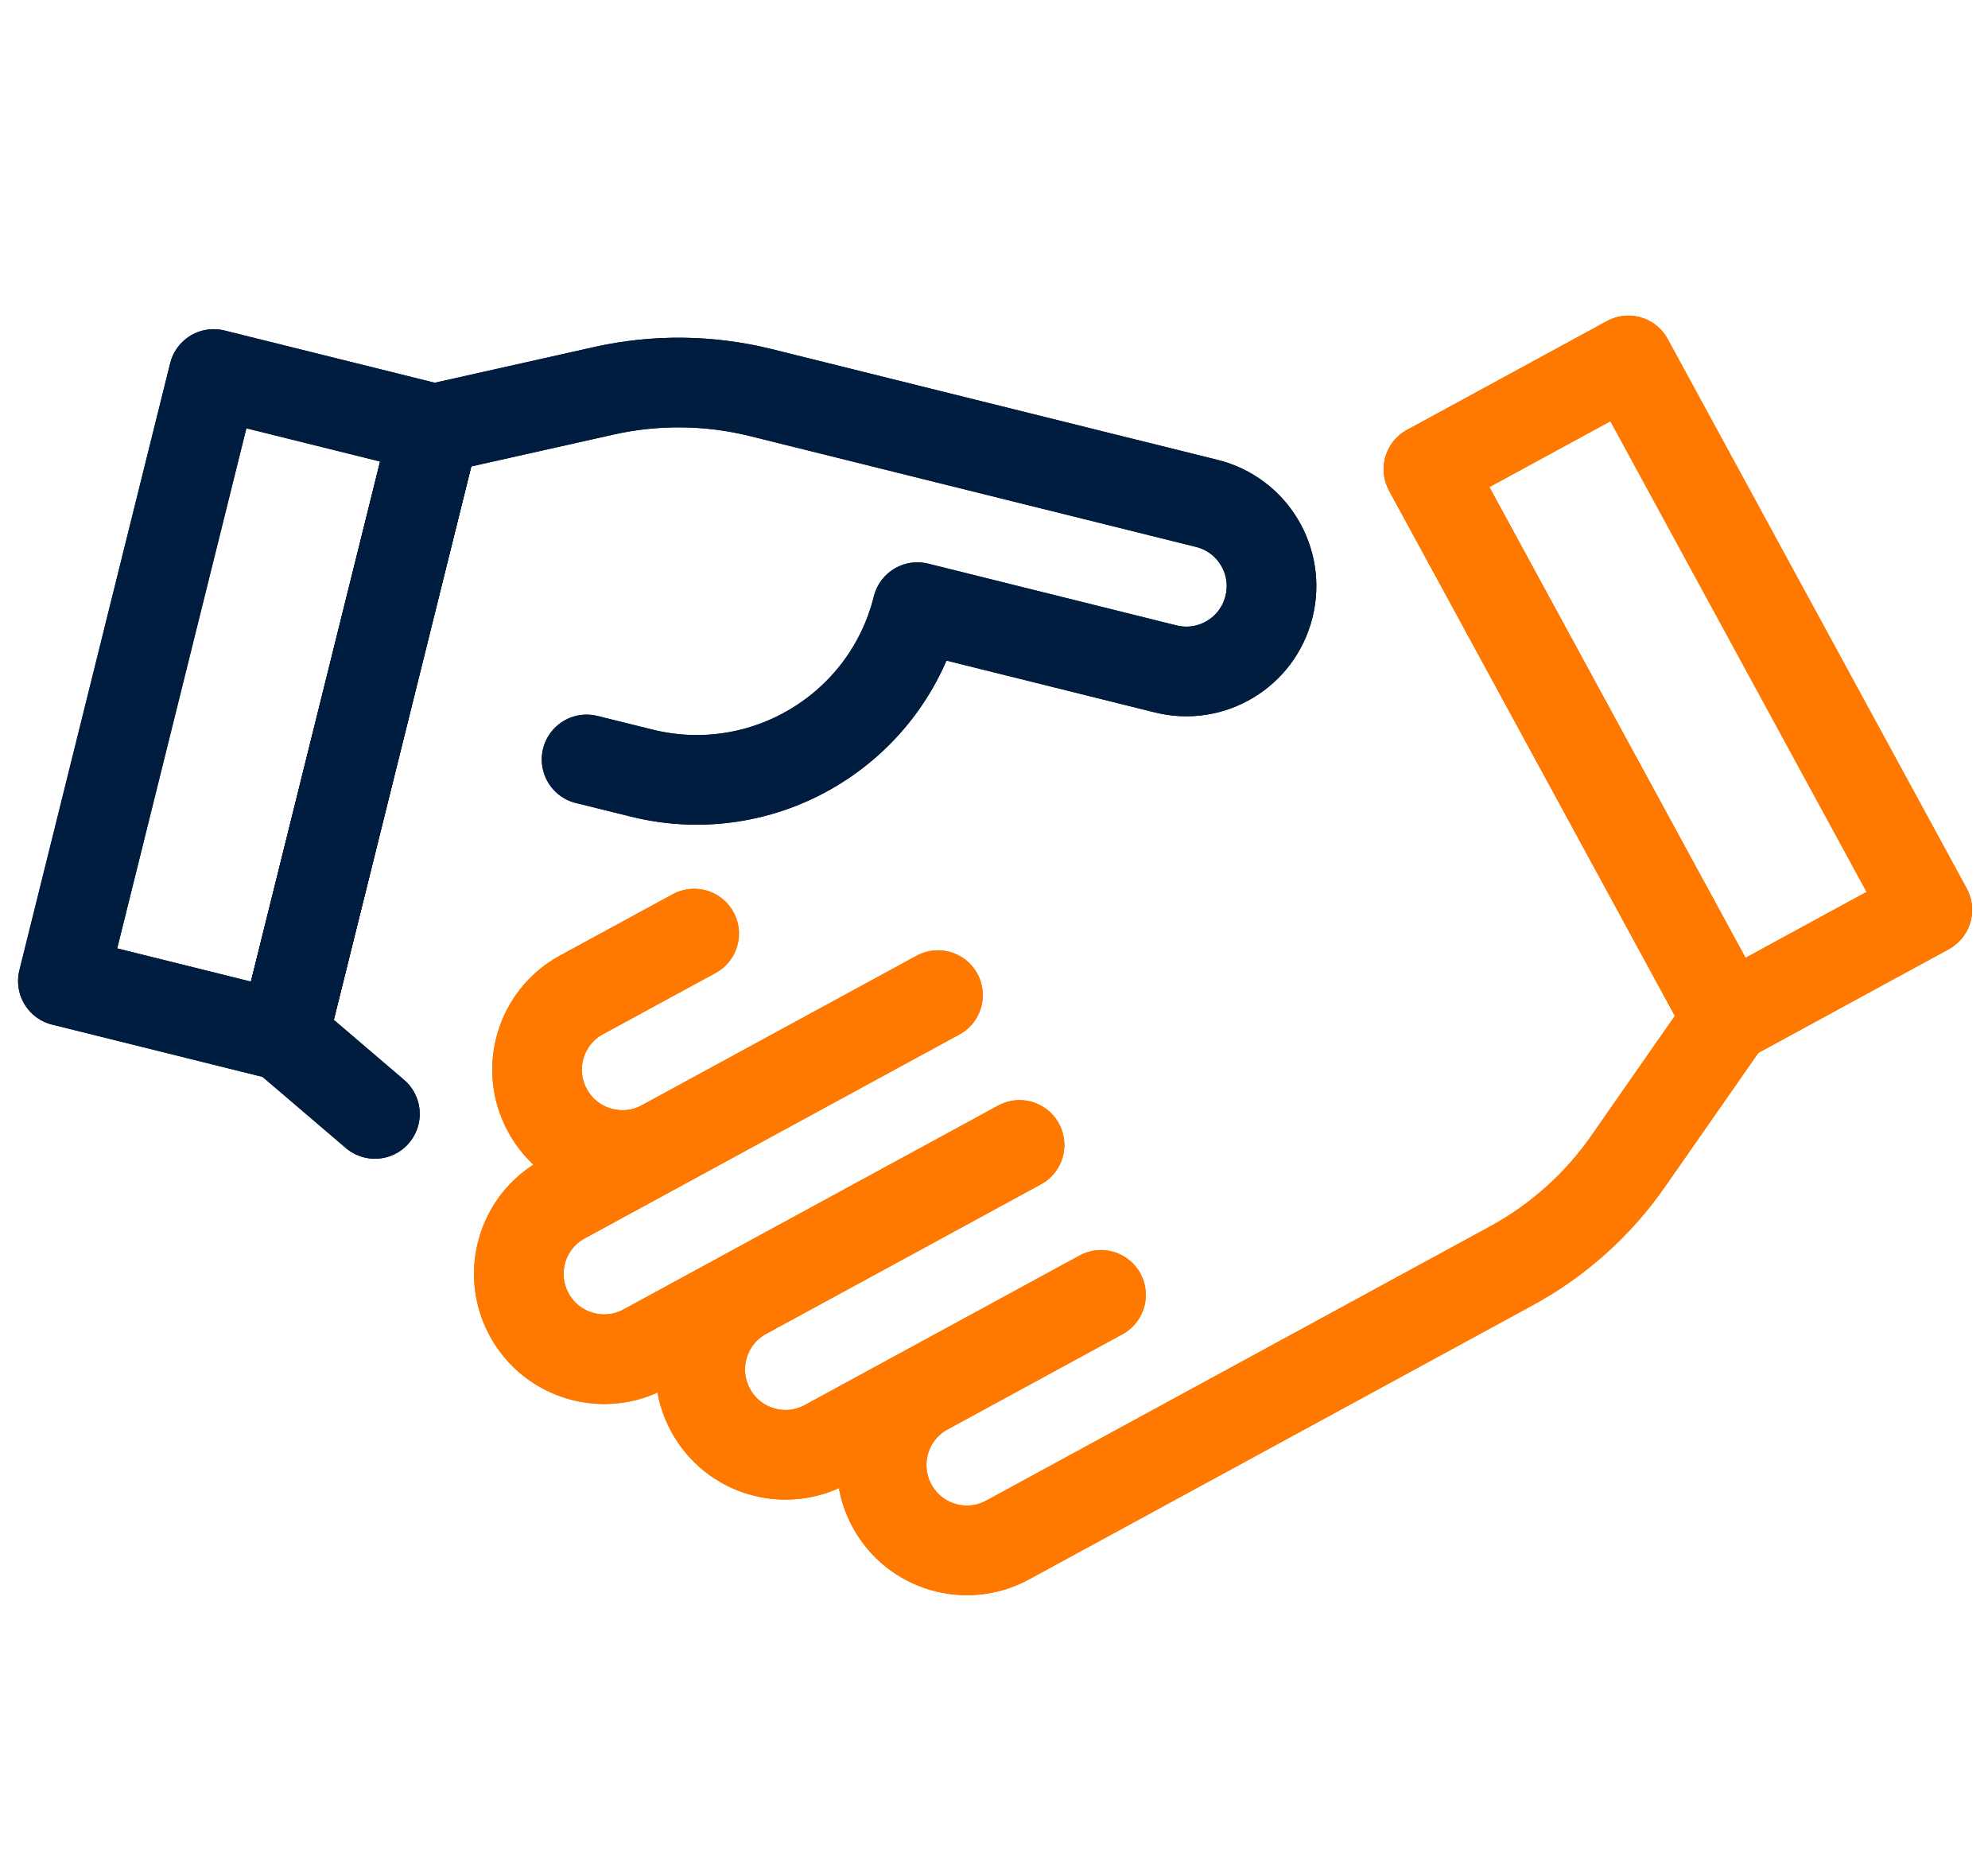 <?xml version="1.0" encoding="UTF-8"?>
<svg xmlns="http://www.w3.org/2000/svg" id="Ebene_1" viewBox="0 0 177.42 165.74" width="65535" height="61221"><defs><style>.cls-1{stroke:#ff7800;}.cls-1,.cls-2{fill:none;stroke-linecap:round;stroke-linejoin:round;stroke-width:8px;}.cls-2{stroke:#001d40;}</style></defs><g><rect class="cls-1" x="139.6" y="33.63" width="20.3" height="55.82" transform="translate(-11.2 79.07) rotate(-28.56)"/><path class="cls-1" d="M127.49,41.88l26.68,49.03-8.87,12.72c-2.7,3.88-6.27,7.07-10.42,9.33l-44.95,24.46c-3.69,2.01-8.32,.65-10.32-3.05h0c-2.01-3.69-.65-8.32,3.05-10.33l15.6-8.49-24.52,13.34c-3.69,2.01-8.32,.65-10.32-3.05h0c-2.01-3.69-.65-8.32,3.05-10.33l24.52-13.34-33.43,18.19c-3.69,2.01-8.32,.65-10.33-3.05h0c-2.01-3.69-.65-8.32,3.05-10.32l33.43-18.19-24.52,13.34c-3.69,2.01-8.32,.65-10.33-3.05h0c-2.01-3.69-.65-8.32,3.05-10.32l10.04-5.46"/><rect class="cls-2" x="-5.73" y="52.75" width="55.82" height="20.3" transform="translate(-44.2 69.27) rotate(-76.05)"/><path class="cls-2" d="M33.46,99.4l-8.15-6.96,13.46-54.18,15.13-3.39c4.61-1.03,9.4-.98,13.99,.16l39.81,9.89c4.08,1.01,6.57,5.14,5.55,9.22h0c-1.01,4.08-5.14,6.57-9.22,5.55l-22.16-5.51h0c-2.7,10.88-13.71,17.51-24.59,14.81l-4.93-1.22"/></g><g><rect class="cls-1" x="139.6" y="33.63" width="20.3" height="55.82" transform="translate(-11.2 79.07) rotate(-28.56)"/><path class="cls-1" d="M127.49,41.88l26.68,49.03-8.87,12.72c-2.7,3.88-6.27,7.07-10.42,9.33l-44.95,24.46c-3.69,2.01-8.32,.65-10.32-3.05h0c-2.01-3.69-.65-8.32,3.05-10.33l15.6-8.49-24.52,13.34c-3.69,2.01-8.32,.65-10.32-3.05h0c-2.01-3.69-.65-8.32,3.05-10.33l24.52-13.34-33.43,18.19c-3.69,2.01-8.32,.65-10.33-3.05h0c-2.01-3.69-.65-8.32,3.05-10.32l33.43-18.19-24.52,13.34c-3.69,2.01-8.32,.65-10.33-3.05h0c-2.01-3.69-.65-8.32,3.05-10.32l10.04-5.46"/><rect class="cls-2" x="-5.73" y="52.75" width="55.82" height="20.3" transform="translate(-44.2 69.27) rotate(-76.05)"/><path class="cls-2" d="M33.46,99.4l-8.15-6.96,13.46-54.18,15.13-3.39c4.61-1.03,9.4-.98,13.99,.16l39.81,9.89c4.08,1.01,6.57,5.14,5.55,9.22h0c-1.01,4.08-5.14,6.57-9.22,5.55l-22.16-5.51h0c-2.7,10.88-13.71,17.51-24.59,14.81l-4.93-1.22"/></g></svg>
